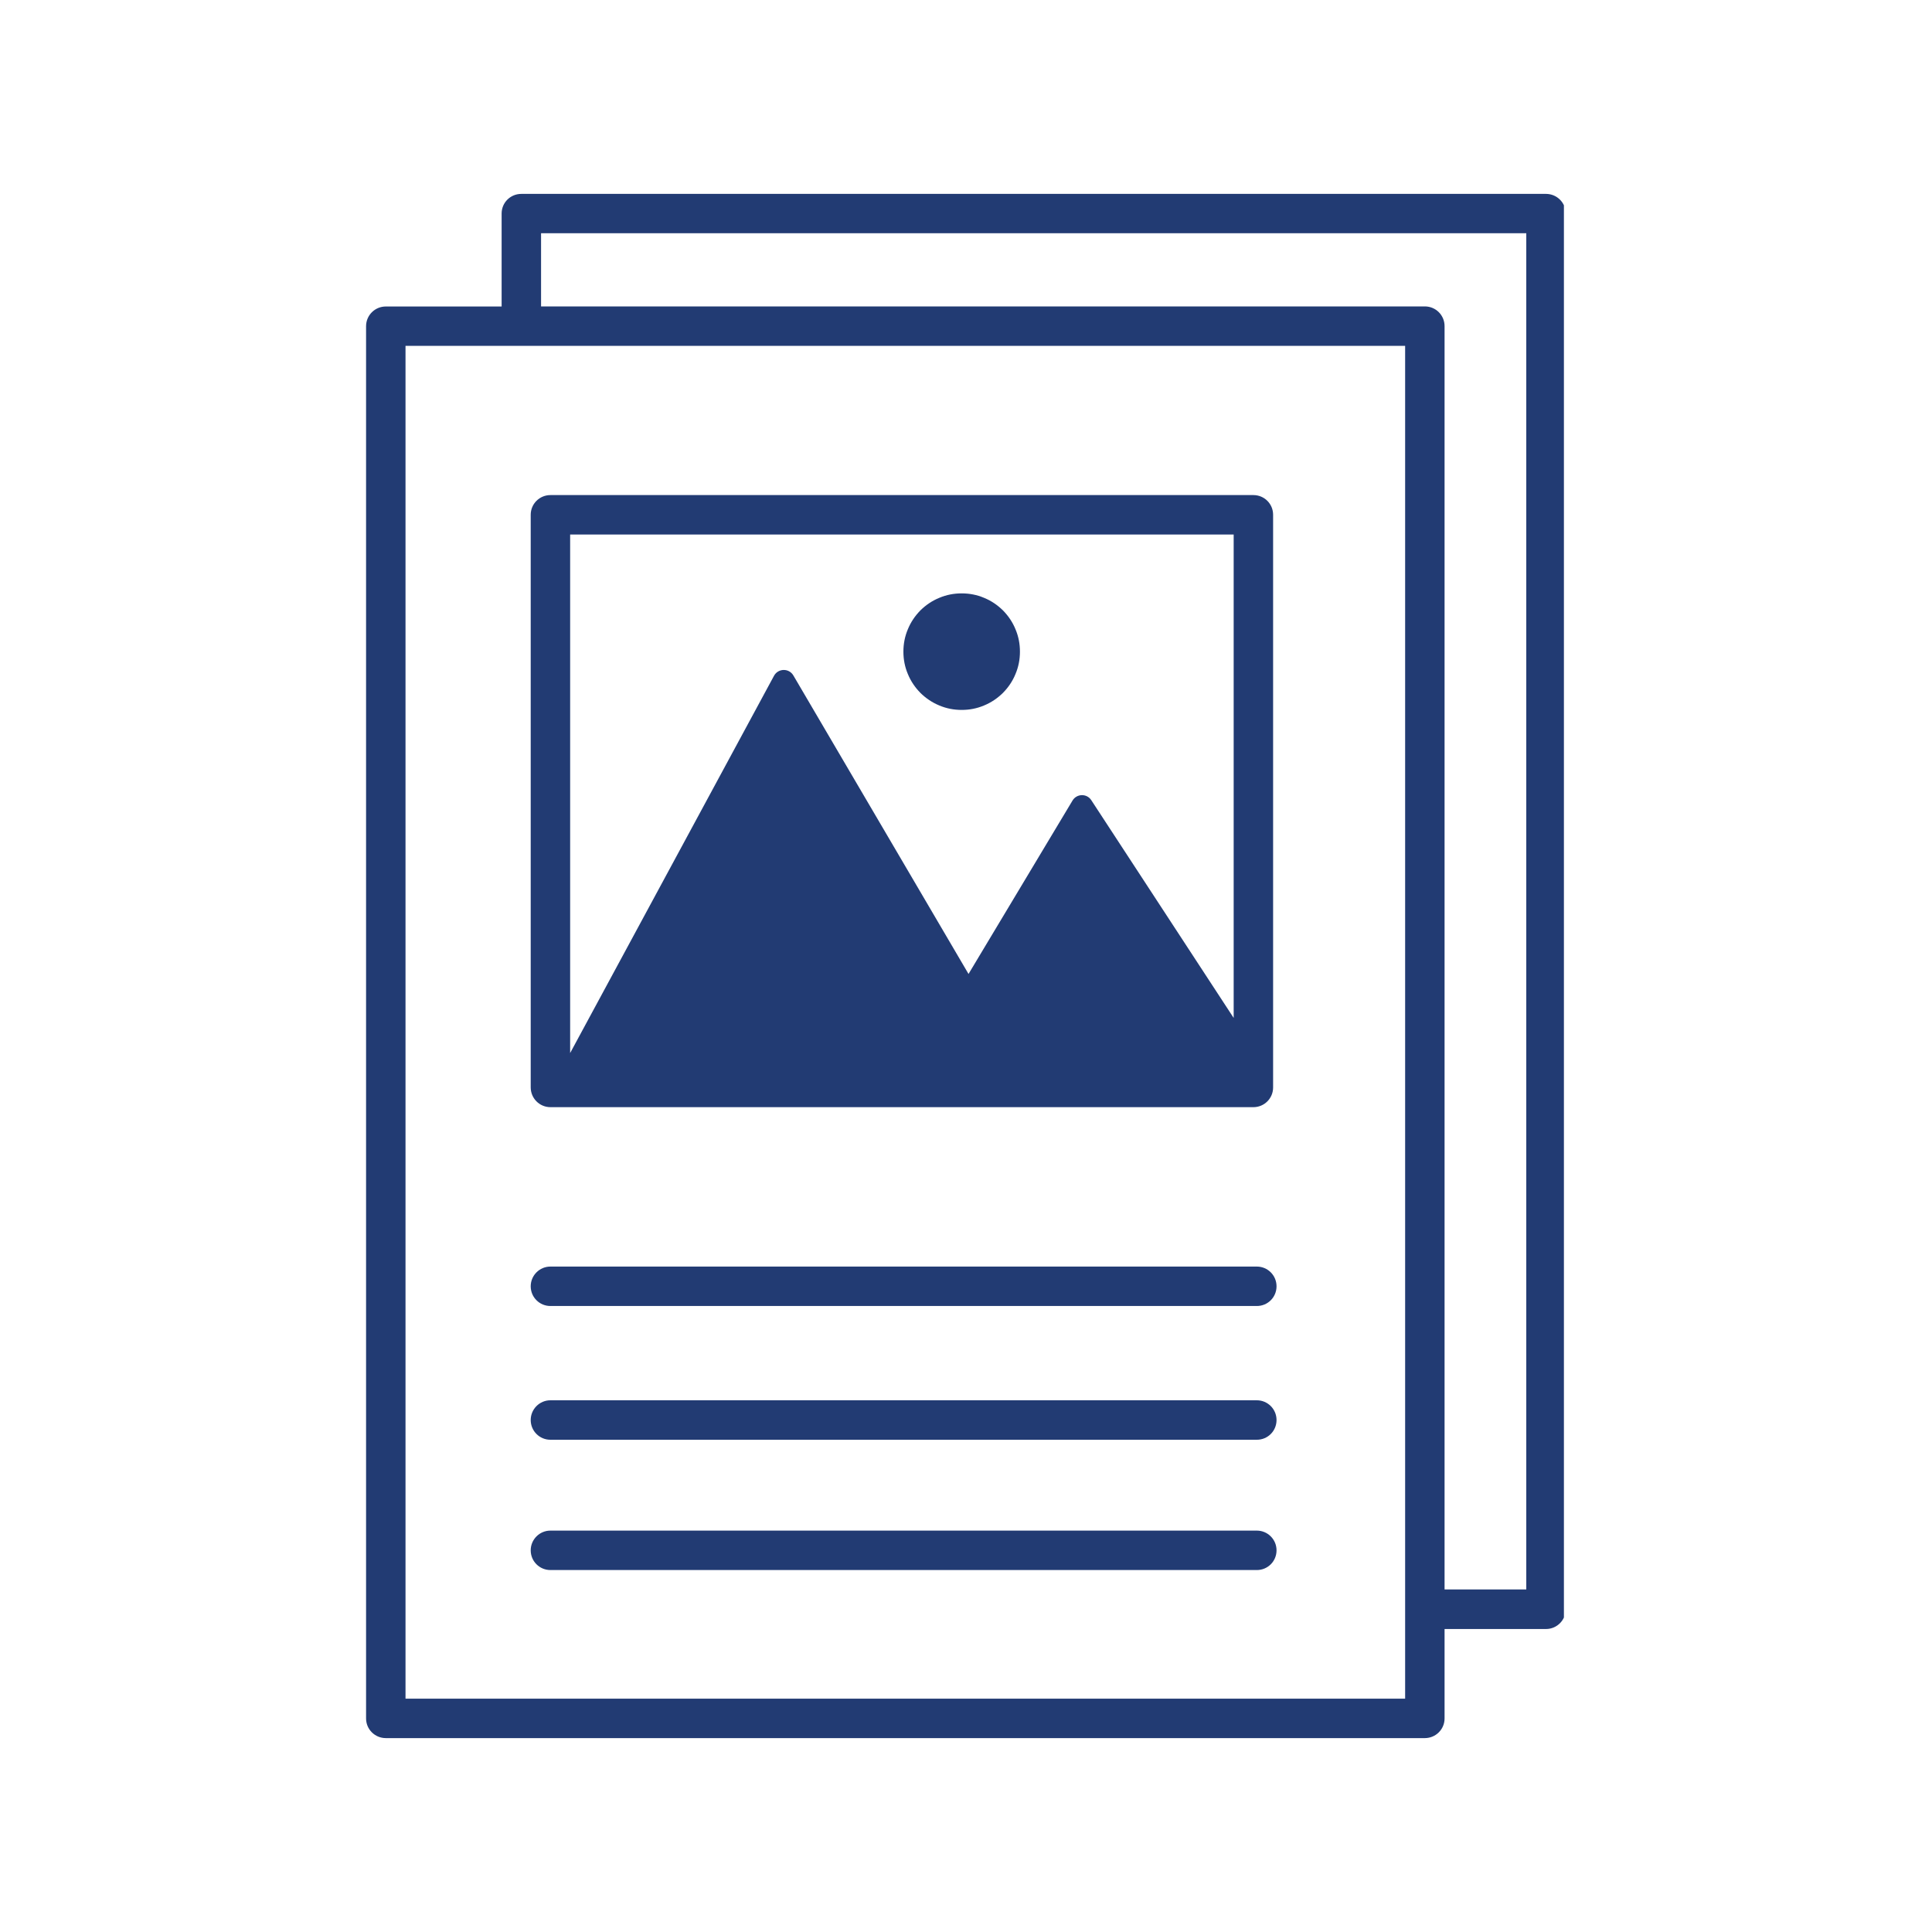 <svg xmlns="http://www.w3.org/2000/svg" xmlns:xlink="http://www.w3.org/1999/xlink" width="100" zoomAndPan="magnify" viewBox="0 0 75 75" height="100" preserveAspectRatio="xMidYMid meet" version="1.0"><defs><clipPath id="3c30287648"><path d="M 14.211 7.5 L 60.711 7.5 L 60.711 67.5 L 14.211 67.5 Z M 14.211 7.5 " clip-rule="nonzero"/></clipPath></defs><path fill="#223b73" d="M 21.367 42.98 L 48.656 42.98 C 49.082 42.98 49.422 42.637 49.422 42.215 L 49.422 19.984 C 49.422 19.559 49.082 19.219 48.656 19.219 L 21.367 19.219 C 20.945 19.219 20.602 19.559 20.602 19.984 L 20.602 42.211 C 20.602 42.637 20.945 42.98 21.367 42.98 Z M 22.133 20.75 L 47.891 20.75 L 47.891 39.516 L 42.363 31.062 C 42.191 30.797 41.801 30.805 41.637 31.074 L 37.598 37.809 L 30.797 26.219 C 30.625 25.93 30.207 25.941 30.047 26.234 L 22.133 40.879 Z M 22.133 20.75 " fill-opacity="1" fill-rule="nonzero"/><path fill="#223b73" d="M 39.594 25.297 C 39.594 25.598 39.539 25.887 39.422 26.164 C 39.309 26.441 39.145 26.684 38.934 26.898 C 38.719 27.109 38.477 27.273 38.199 27.387 C 37.922 27.504 37.633 27.559 37.332 27.559 C 37.031 27.559 36.742 27.504 36.465 27.387 C 36.188 27.273 35.945 27.109 35.73 26.898 C 35.52 26.684 35.355 26.441 35.242 26.164 C 35.125 25.887 35.07 25.598 35.07 25.297 C 35.07 24.996 35.125 24.707 35.242 24.43 C 35.355 24.152 35.52 23.91 35.73 23.695 C 35.945 23.484 36.188 23.32 36.465 23.207 C 36.742 23.09 37.031 23.035 37.332 23.035 C 37.633 23.035 37.922 23.09 38.199 23.207 C 38.477 23.32 38.719 23.484 38.934 23.695 C 39.145 23.91 39.309 24.152 39.422 24.43 C 39.539 24.707 39.594 24.996 39.594 25.297 Z M 39.594 25.297 " fill-opacity="1" fill-rule="nonzero"/><g clip-path="url(#3c30287648)"><path fill="#223b73" d="M 60.016 7.527 L 20.238 7.527 C 19.812 7.527 19.473 7.867 19.473 8.289 L 19.473 11.898 L 14.977 11.898 C 14.555 11.898 14.211 12.238 14.211 12.664 L 14.211 66.711 C 14.211 67.133 14.555 67.473 14.977 67.473 L 55.312 67.473 C 55.734 67.473 56.078 67.133 56.078 66.711 L 56.078 63.238 L 60.016 63.238 C 60.438 63.238 60.781 62.895 60.781 62.473 L 60.781 8.289 C 60.781 7.867 60.438 7.527 60.016 7.527 Z M 54.547 65.941 L 15.742 65.941 L 15.742 13.426 L 54.547 13.426 Z M 59.25 61.703 L 56.078 61.703 L 56.078 12.66 C 56.078 12.238 55.738 11.895 55.312 11.895 L 21.004 11.895 L 21.004 9.055 L 59.25 9.055 Z M 59.25 61.703 " fill-opacity="1" fill-rule="nonzero"/></g><path fill="#223b73" d="M 21.367 50.699 L 48.789 50.699 C 49.215 50.699 49.555 50.359 49.555 49.934 C 49.555 49.512 49.215 49.168 48.789 49.168 L 21.367 49.168 C 20.945 49.168 20.602 49.512 20.602 49.934 C 20.602 50.359 20.945 50.699 21.367 50.699 Z M 21.367 50.699 " fill-opacity="1" fill-rule="nonzero"/><path fill="#223b73" d="M 21.367 55.891 L 48.789 55.891 C 49.215 55.891 49.555 55.551 49.555 55.125 C 49.555 54.703 49.215 54.359 48.789 54.359 L 21.367 54.359 C 20.945 54.359 20.602 54.703 20.602 55.125 C 20.602 55.551 20.945 55.891 21.367 55.891 Z M 21.367 55.891 " fill-opacity="1" fill-rule="nonzero"/><path fill="#223b73" d="M 21.367 60.949 L 48.789 60.949 C 49.215 60.949 49.555 60.609 49.555 60.184 C 49.555 59.762 49.215 59.418 48.789 59.418 L 21.367 59.418 C 20.945 59.418 20.602 59.762 20.602 60.184 C 20.602 60.609 20.945 60.949 21.367 60.949 Z M 21.367 60.949 " fill-opacity="1" fill-rule="nonzero"/></svg>